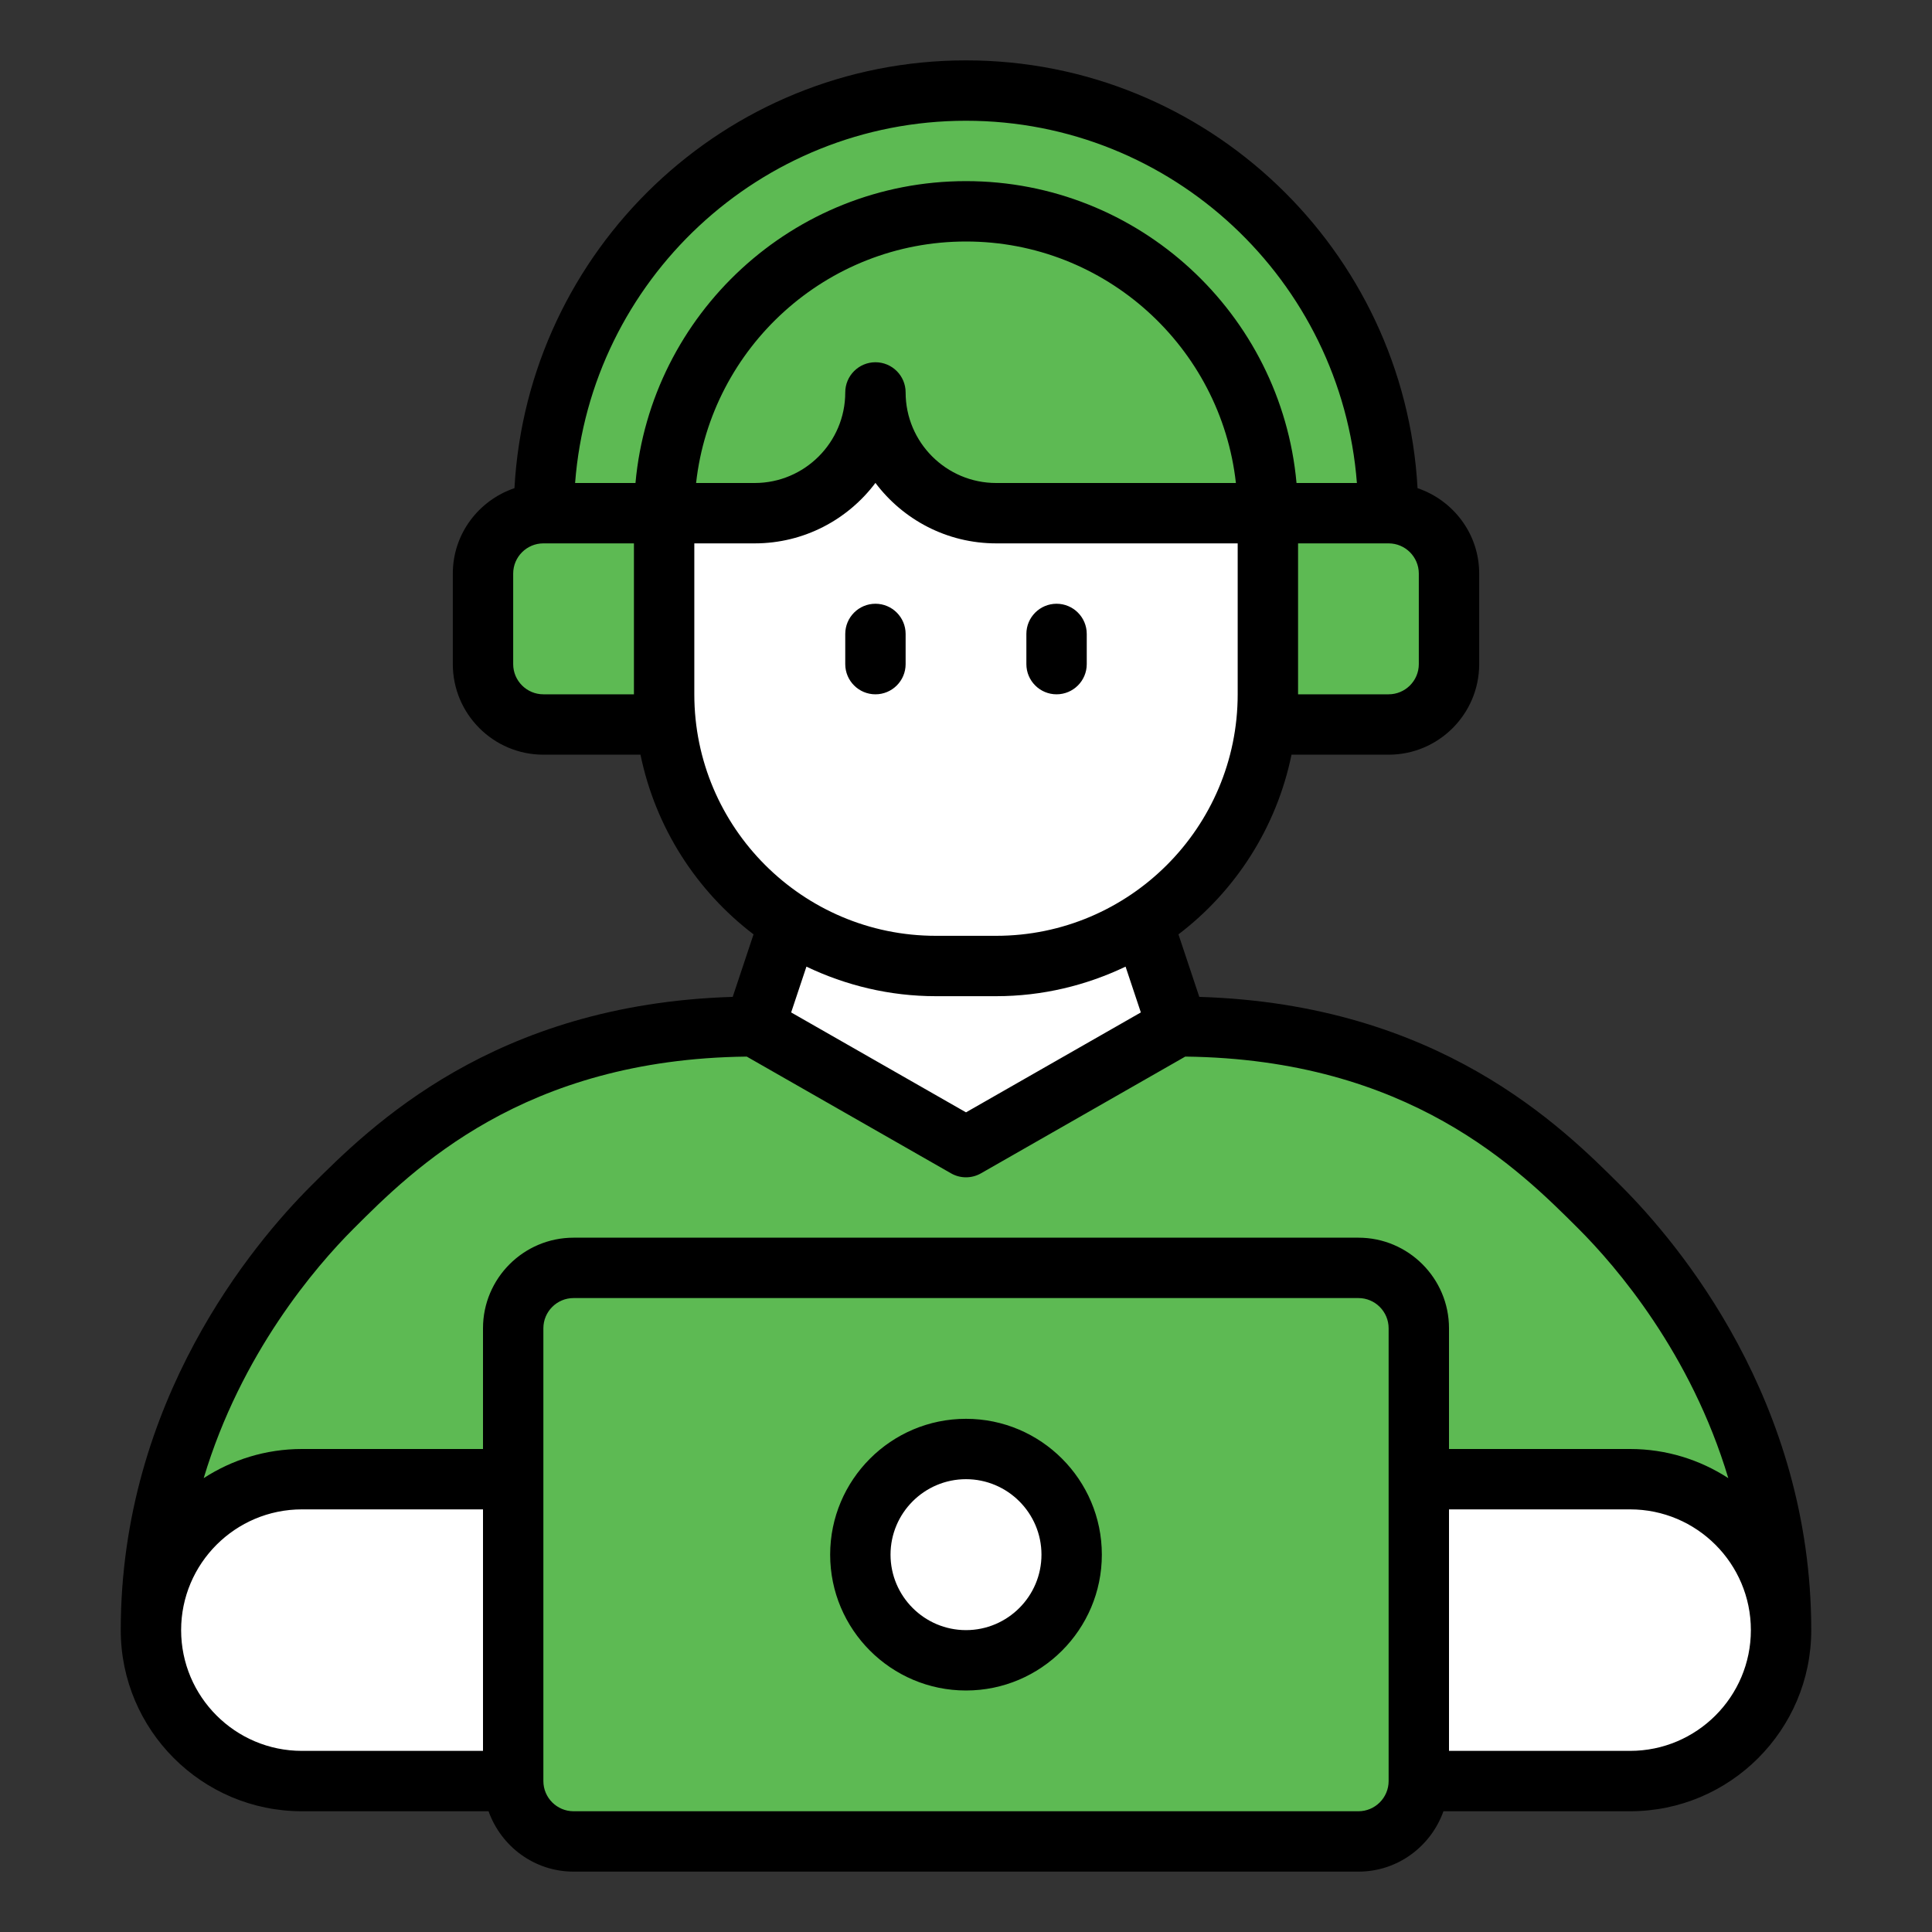 <svg width="64" height="64" viewBox="0 0 64 64" fill="none" xmlns="http://www.w3.org/2000/svg">
<rect x="0" y="0" width="64" height="64" fill="#333333" stroke="none"/>
<path d="M59 54C59 47 55 42 53 40C51 38 47 34 39 34L32 38L25 34C17 34 13 38 11 40C9 42 5 47 5 54H59Z" fill="#5DBA53"/>
<path d="M18 24H22V17H18C16.895 17 16 17.895 16 19V22C16 23.105 16.895 24 18 24Z" fill="#5DBA53"/>
<path d="M46 24H42V17H46C47.105 17 48 17.895 48 19V22C48 23.105 47.105 24 46 24Z" fill="#5DBA53"/>
<path d="M32 7C26.477 7 22 11.477 22 17V23C22 26.198 23.673 29 26.187 30.596C26.172 30.586 26.155 30.58 26.14 30.57L25 34L32 38L39 34L37.86 30.57C37.845 30.58 37.828 30.586 37.813 30.596C40.327 29 42 26.198 42 23V17C42 11.477 37.523 7 32 7Z" fill="white"/>
<path d="M42 17H33C30.79 17 29 15.21 29 13C29 15.21 27.21 17 25 17H22C22 11.48 26.48 7 32 7C34.76 7 37.26 8.12 39.07 9.93C40.88 11.74 42 14.24 42 17Z" fill="#5DBA53"/>
<path d="M45 61H19C17.895 61 17 60.105 17 59V44C17 42.895 17.895 42 19 42H45C46.105 42 47 42.895 47 44V59C47 60.105 46.105 61 45 61Z" fill="#5DBA53"/>
<path d="M47 59H54C56.761 59 59 56.761 59 54C59 51.239 56.761 49 54 49H47V59Z" fill="white"/>
<path d="M17 59H10C7.239 59 5 56.761 5 54C5 51.239 7.239 49 10 49H17V59Z" fill="white"/>
<path d="M32 55C33.933 55 35.5 53.433 35.5 51.5C35.5 49.567 33.933 48 32 48C30.067 48 28.5 49.567 28.5 51.5C28.5 53.433 30.067 55 32 55Z" fill="white"/>
<path d="M32 55C33.933 55 35.5 53.433 35.5 51.5C35.5 49.567 33.933 48 32 48C30.067 48 28.5 49.567 28.5 51.5C28.5 53.433 30.067 55 32 55Z" fill="white"/>
<path d="M46 17H42C42 14.24 40.88 11.74 39.07 9.93C37.26 8.12 34.76 7 32 7C26.48 7 22 11.48 22 17H18C18 9.28 24.28 3 32 3C39.72 3 46 9.28 46 17Z" fill="#5DBA53"/>
<path d="M34 22V21C34 20.448 34.448 20 35 20C35.552 20 36 20.448 36 21V22C36 22.552 35.552 23 35 23C34.448 23 34 22.552 34 22ZM60 54C60 57.309 57.309 60 54 60H47.816C47.402 61.161 46.302 62 45 62H19C17.698 62 16.598 61.161 16.184 60H10C6.691 60 4 57.309 4 54C4 46.406 8.401 41.185 10.293 39.293C12.275 37.311 16.347 33.263 24.272 33.023L24.962 30.952C23.069 29.511 21.713 27.411 21.217 25H18C16.346 25 15 23.654 15 22V19C15 17.683 15.859 16.573 17.042 16.171C17.476 8.286 24.009 2 32 2C39.991 2 46.524 8.286 46.958 16.171C48.141 16.573 49 17.683 49 19V22C49 23.654 47.654 25 46 25H42.783C42.288 27.412 40.932 29.511 39.038 30.952L39.728 33.023C47.653 33.263 51.725 37.311 53.707 39.293C55.599 41.185 60 46.406 60 54ZM46 18H43V23H46C46.551 23 47 22.551 47 22V19C47 18.449 46.551 18 46 18ZM19.051 16H21.051C21.558 10.402 26.272 6 32 6C37.728 6 42.442 10.402 42.949 16H44.949C44.436 9.299 38.831 4 32 4C25.169 4 19.564 9.299 19.051 16ZM32 8C27.376 8 23.559 11.507 23.059 16H25C26.654 16 28 14.654 28 13C28 12.448 28.448 12 29 12C29.552 12 30 12.448 30 13C30 14.654 31.346 16 33 16H40.941C40.441 11.507 36.624 8 32 8ZM21 23V18H18C17.449 18 17 18.449 17 19V22C17 22.551 17.449 23 18 23H21ZM31 31H33C37.411 31 41 27.411 41 23V18H33C31.366 18 29.913 17.212 29 15.997C28.087 17.212 26.634 18 25 18H23V23C23 27.411 26.589 31 31 31ZM37.286 32.021C35.985 32.642 34.535 33 33 33H31C29.465 33 28.015 32.642 26.714 32.021L26.208 33.538L32 36.848L37.792 33.538L37.286 32.021ZM6.748 48.965C7.686 48.357 8.801 48 10 48H16V44C16 42.346 17.346 41 19 41H45C46.654 41 48 42.346 48 44V48H54C55.199 48 56.314 48.357 57.252 48.965C56.015 44.836 53.548 41.962 52.293 40.707C50.321 38.736 46.672 35.086 39.263 35.001L32.496 38.868C32.188 39.044 31.811 39.044 31.504 38.868L24.737 35.001C17.328 35.085 13.679 38.735 11.707 40.707C10.452 41.962 7.985 44.836 6.748 48.965ZM10 58H16V50H10C7.794 50 6 51.794 6 54C6 56.206 7.794 58 10 58ZM46 59V44C46 43.449 45.551 43 45 43H19C18.449 43 18 43.449 18 44V59C18 59.551 18.449 60 19 60H45C45.551 60 46 59.551 46 59ZM58 54C58 51.794 56.206 50 54 50H48V58H54C56.206 58 58 56.206 58 54ZM36.5 51.5C36.5 53.981 34.481 56 32 56C29.519 56 27.5 53.981 27.5 51.5C27.5 49.019 29.519 47 32 47C34.481 47 36.5 49.019 36.5 51.5ZM34.5 51.5C34.5 50.122 33.378 49 32 49C30.622 49 29.5 50.122 29.5 51.5C29.5 52.878 30.622 54 32 54C33.378 54 34.5 52.878 34.5 51.5ZM29 23C29.552 23 30 22.552 30 22V21C30 20.448 29.552 20 29 20C28.448 20 28 20.448 28 21V22C28 22.552 28.448 23 29 23Z" fill="black"/>
</svg>
